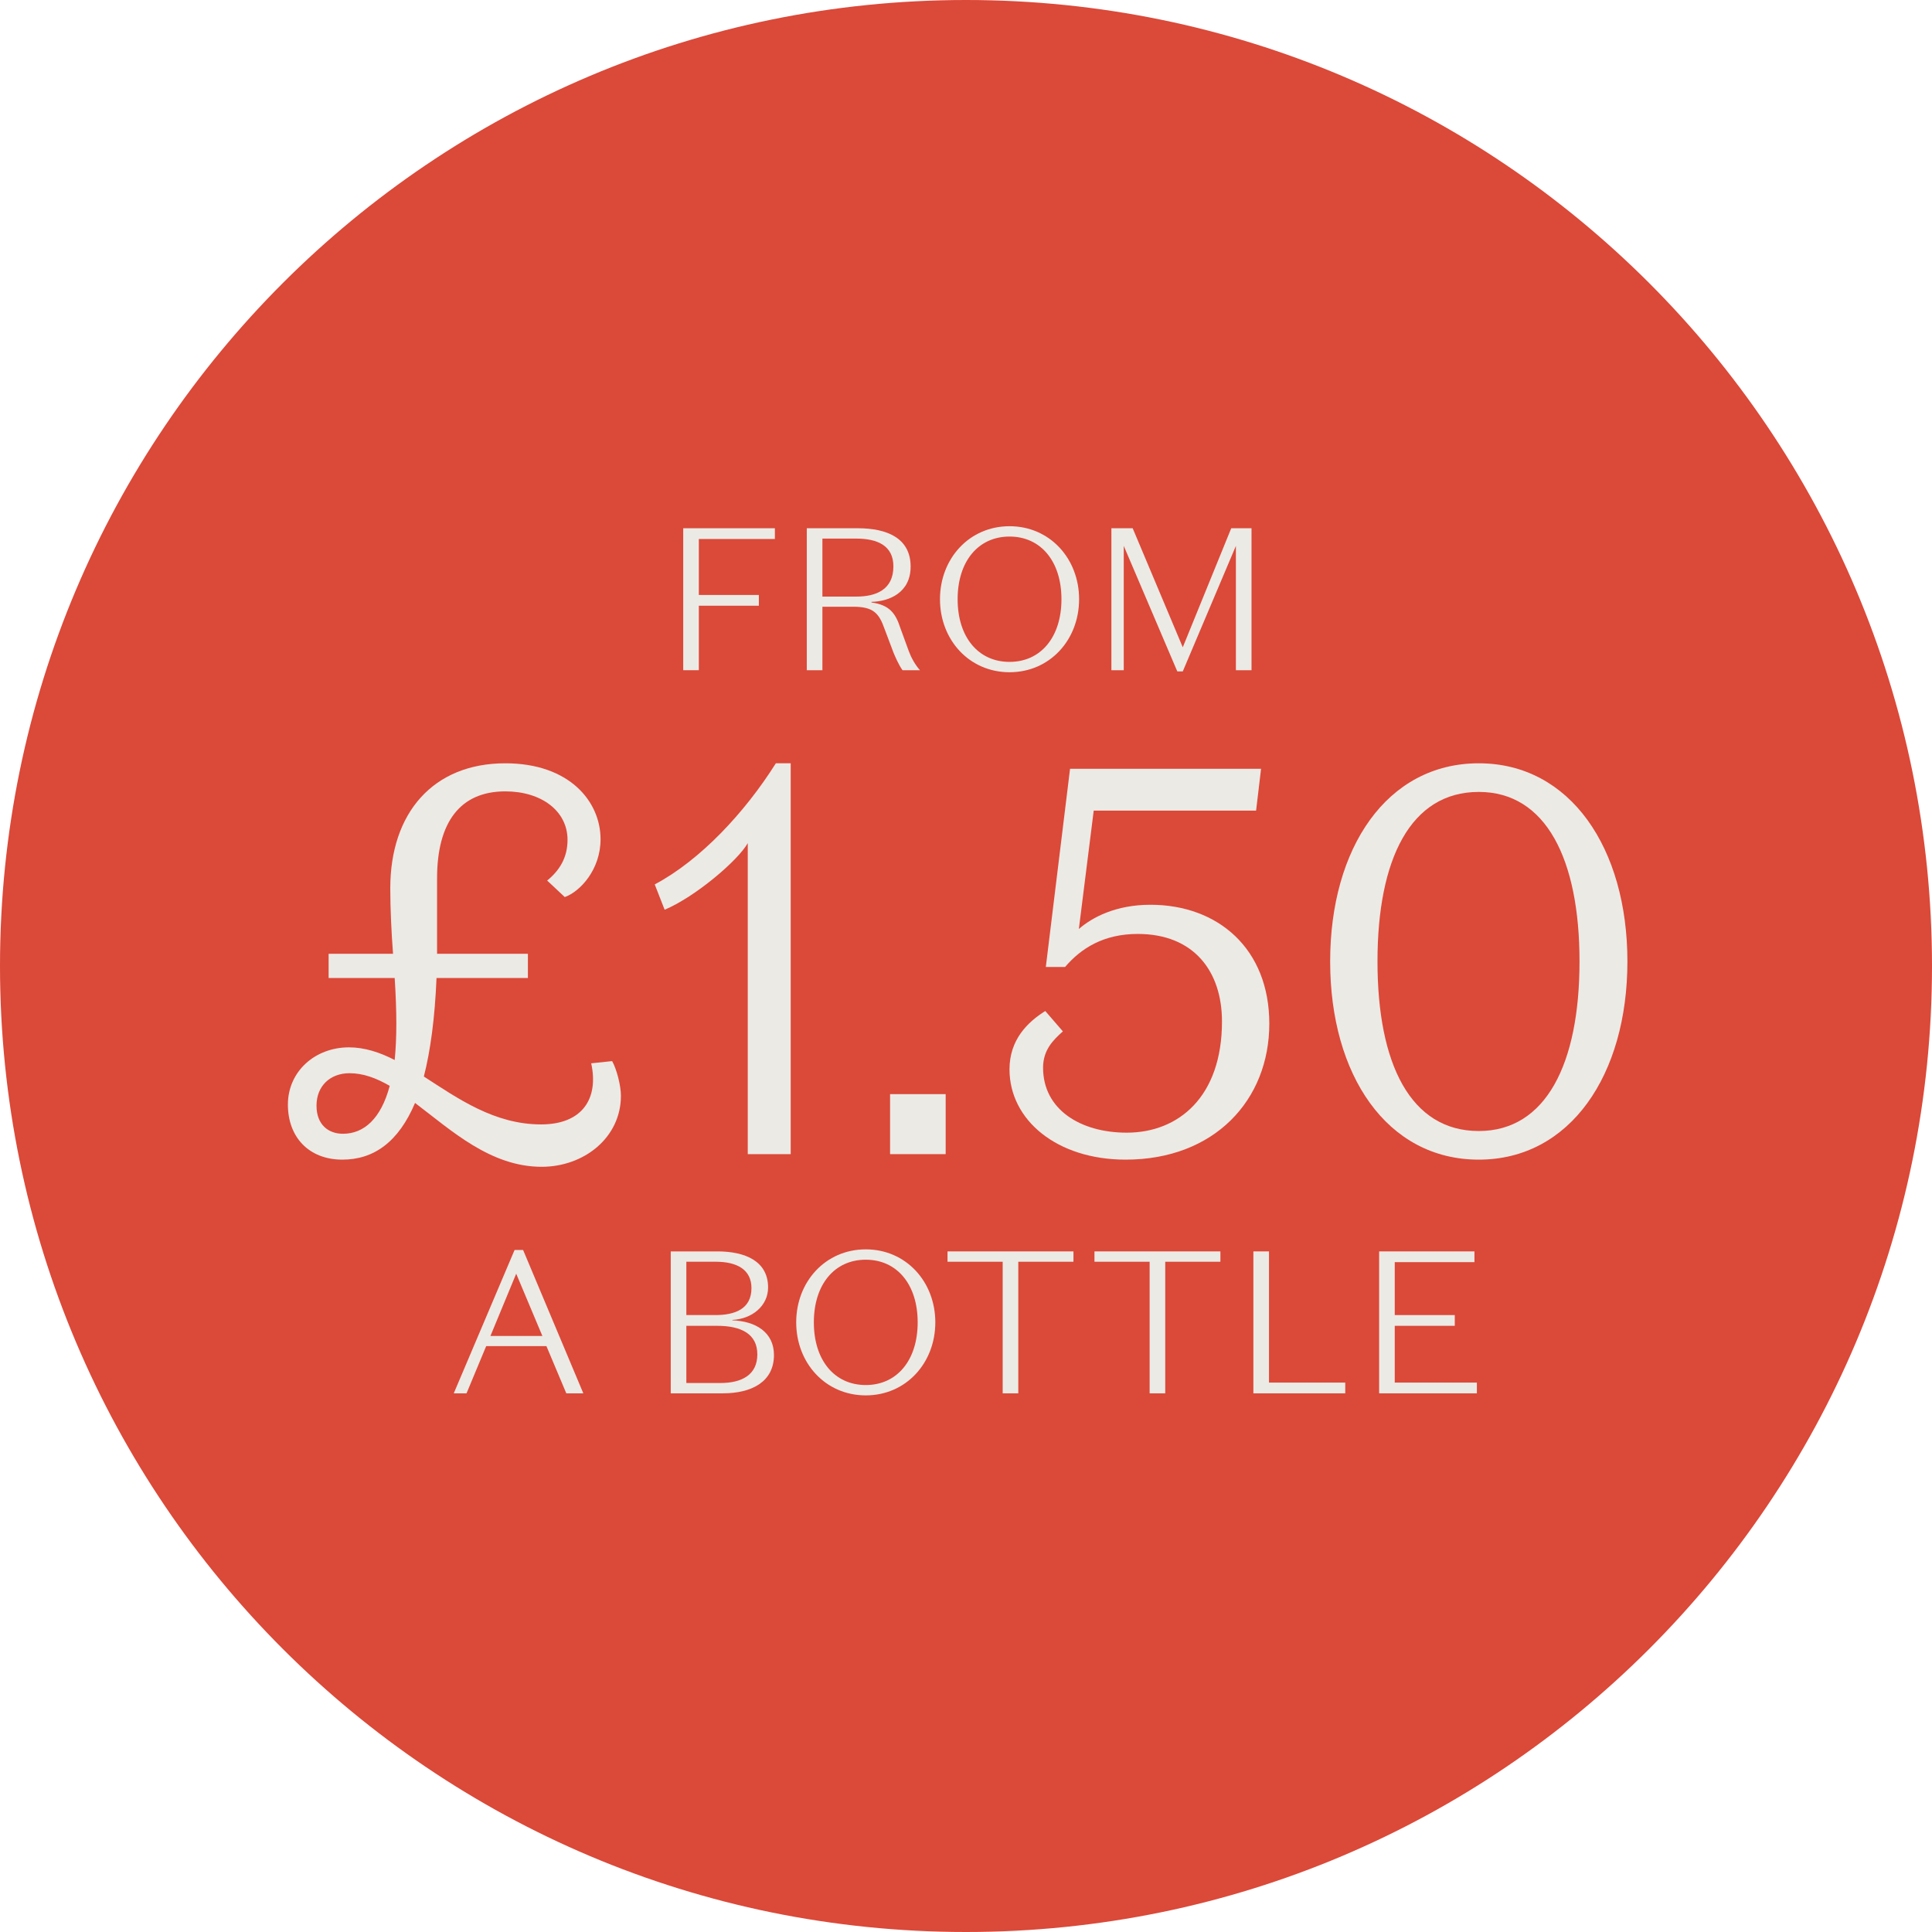 <svg width="150" height="150" viewBox="0 0 150 150" fill="none" xmlns="http://www.w3.org/2000/svg">
<path d="M75 150C116.421 150 150 116.421 150 75C150 33.579 116.421 0 75 0C33.579 0 0 33.579 0 75C0 116.421 33.579 150 75 150Z" fill="#DB4939"/>
<path d="M53.045 52.034V41.013H60.162V41.847H54.257V46.193H58.918V47.028H54.257V52.034H53.045Z" fill="#ECEAE5"/>
<path d="M63.852 41.816V46.319H66.481C67.993 46.319 69.363 45.799 69.363 43.973C69.363 42.383 68.15 41.816 66.481 41.816H63.852ZM63.852 47.106V52.034H62.639V41.013H66.607C68.874 41.013 70.701 41.784 70.701 43.989C70.701 46.02 69.032 46.697 67.662 46.728V46.776C69.063 46.965 69.536 47.626 69.898 48.744L70.559 50.554C70.732 51.027 71.032 51.594 71.425 52.034H70.071C69.772 51.625 69.457 50.885 69.363 50.649L68.686 48.854C68.245 47.594 67.804 47.106 66.229 47.106H63.852Z" fill="#ECEAE5"/>
<path d="M72.98 46.524C72.98 43.375 75.247 40.855 78.38 40.855C81.513 40.855 83.781 43.375 83.781 46.524C83.781 49.673 81.513 52.192 78.38 52.192C75.247 52.192 72.98 49.673 72.98 46.524ZM74.35 46.524C74.35 49.468 75.955 51.389 78.38 51.389C80.805 51.389 82.411 49.468 82.411 46.524C82.411 43.579 80.805 41.658 78.38 41.658C75.955 41.658 74.35 43.579 74.35 46.524Z" fill="#ECEAE5"/>
<path d="M91.83 50.255L95.593 41.013H97.168V52.034H95.955V42.383L91.83 52.129H91.405L87.248 42.383V52.034H86.288V41.013H87.941L91.83 50.255Z" fill="#ECEAE5"/>
<path d="M42.054 90.59C38.079 90.59 35.045 87.769 32.224 85.632C30.942 88.666 29.019 90.034 26.583 90.034C23.976 90.034 22.352 88.282 22.352 85.76C22.352 83.196 24.446 81.316 27.096 81.316C28.292 81.316 29.489 81.7 30.643 82.299C30.728 81.444 30.771 80.504 30.771 79.478C30.771 78.452 30.728 77.213 30.643 75.93H25.514V74.05H30.515C30.386 72.34 30.301 70.545 30.301 68.964C30.301 63.109 33.635 59.262 39.233 59.262C44.191 59.262 46.627 62.211 46.627 65.16C46.627 67.511 45.046 69.221 43.849 69.648L42.481 68.366C43.422 67.596 44.063 66.613 44.063 65.203C44.063 62.981 42.054 61.442 39.233 61.442C35.729 61.442 33.934 63.835 33.934 68.195V74.05H40.986V75.93H33.891C33.763 79.05 33.421 81.572 32.908 83.581C35.558 85.29 38.379 87.299 42.011 87.299C45.217 87.299 46.499 85.29 45.901 82.555L47.525 82.384C47.867 82.982 48.208 84.264 48.208 85.076C48.208 88.325 45.345 90.59 42.054 90.59ZM26.625 88.025C28.25 88.025 29.574 86.871 30.258 84.307C29.233 83.709 28.207 83.324 27.138 83.324C25.642 83.324 24.574 84.307 24.574 85.846C24.574 87.299 25.471 88.025 26.625 88.025Z" fill="#ECEAE5"/>
<path d="M61.39 89.607H58.056V65.46C57.287 66.827 53.953 69.648 51.602 70.631L50.833 68.665C54.38 66.784 57.842 63.066 60.236 59.262H61.39V89.607Z" fill="#ECEAE5"/>
<path d="M69.105 89.607V84.948H73.422V89.607H69.105Z" fill="#ECEAE5"/>
<path d="M97.908 59.69L97.523 62.938H84.916L83.762 72.127C84.787 71.229 86.625 70.246 89.318 70.246C94.575 70.246 98.549 73.665 98.549 79.478C98.549 85.418 94.275 90.034 87.394 90.034C82.052 90.034 78.377 86.957 78.377 83.025C78.377 80.717 79.787 79.35 81.155 78.495L82.522 80.076C81.753 80.76 80.984 81.529 80.984 82.897C80.984 86.145 83.89 87.94 87.48 87.94C91.497 87.94 94.874 85.162 94.874 79.307C94.874 75.418 92.694 72.511 88.335 72.511C85.685 72.511 83.933 73.623 82.693 75.076H81.197L83.078 59.69H97.908Z" fill="#ECEAE5"/>
<path d="M103.273 74.648C103.273 65.844 107.675 59.262 114.812 59.262C121.907 59.262 126.352 65.844 126.352 74.648C126.352 83.452 121.907 90.034 114.812 90.034C107.675 90.034 103.273 83.452 103.273 74.648ZM106.948 74.648C106.948 82.598 109.513 87.812 114.812 87.812C120.026 87.812 122.633 82.598 122.633 74.648C122.633 66.699 120.026 61.485 114.812 61.485C109.513 61.485 106.948 66.699 106.948 74.648Z" fill="#ECEAE5"/>
<path d="M40.078 98.89L38.078 103.723H42.109L40.078 98.89ZM43.967 108.179L42.424 104.511H37.748L36.221 108.179H35.229L39.952 97.047H40.613L45.29 108.179H43.967Z" fill="#ECEAE5"/>
<path d="M56.107 108.179H52.076V97.158H55.697C57.855 97.158 59.634 97.913 59.634 99.96C59.634 101.393 58.39 102.401 56.863 102.479V102.511C58.673 102.574 60.09 103.44 60.09 105.203C60.09 107.266 58.39 108.179 56.107 108.179ZM53.288 97.961V102.102H55.54C57.036 102.102 58.343 101.645 58.343 100.007C58.343 98.575 57.225 97.961 55.572 97.961H53.288ZM55.682 102.936H53.288V107.376H55.934C57.587 107.376 58.799 106.746 58.799 105.156C58.799 103.582 57.571 102.936 55.682 102.936Z" fill="#ECEAE5"/>
<path d="M61.817 102.668C61.817 99.519 64.084 97 67.217 97C70.35 97 72.618 99.519 72.618 102.668C72.618 105.817 70.35 108.337 67.217 108.337C64.084 108.337 61.817 105.817 61.817 102.668ZM63.187 102.668C63.187 105.613 64.793 107.534 67.217 107.534C69.642 107.534 71.248 105.613 71.248 102.668C71.248 99.724 69.642 97.803 67.217 97.803C64.793 97.803 63.187 99.724 63.187 102.668Z" fill="#ECEAE5"/>
<path d="M77.848 108.179V97.961H73.565V97.158H83.343V97.961H79.06V108.179H77.848Z" fill="#ECEAE5"/>
<path d="M89.257 108.179V97.961H84.974V97.158H94.752V97.961H90.469V108.179H89.257Z" fill="#ECEAE5"/>
<path d="M97.312 108.179V97.158H98.525V107.345H104.445V108.179H97.312Z" fill="#ECEAE5"/>
<path d="M107.076 108.179V97.158H114.476V97.992H108.288V102.102H112.949V102.936H108.288V107.345H114.665V108.179H107.076Z" fill="#ECEAE5"/>
</svg>
